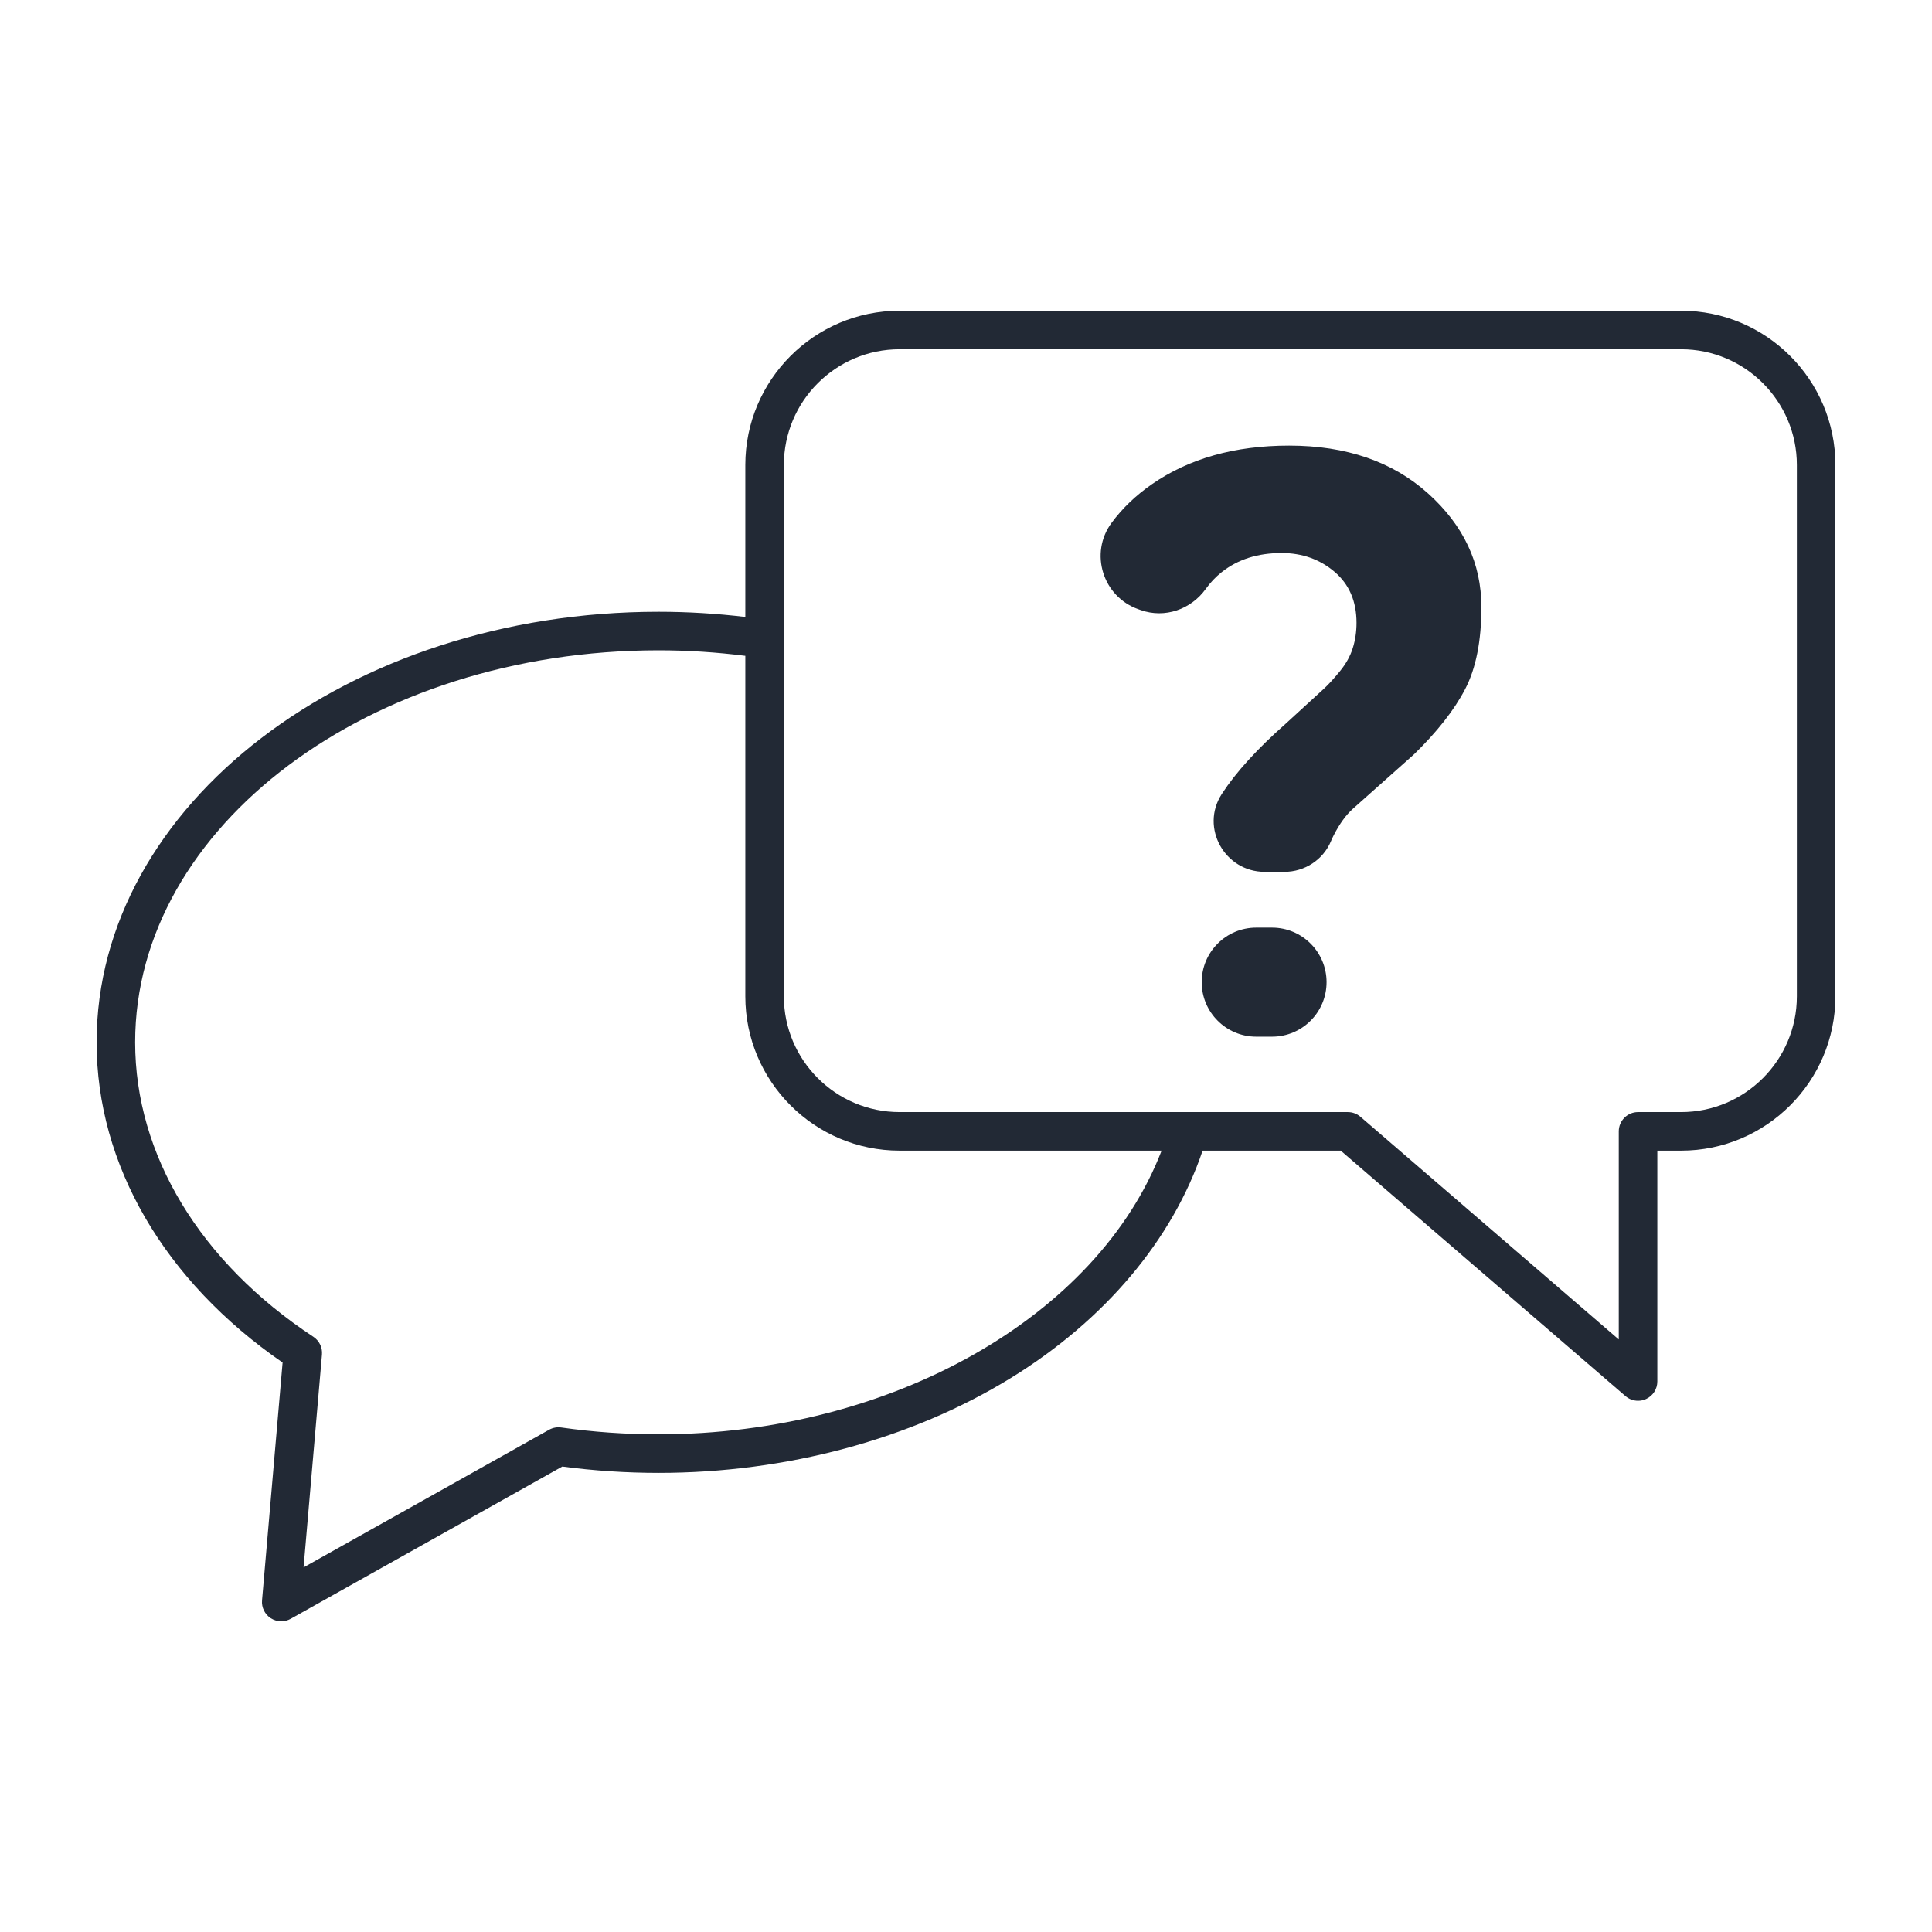 <?xml version="1.0" encoding="utf-8"?>
<!-- Generator: Adobe Illustrator 27.1.0, SVG Export Plug-In . SVG Version: 6.00 Build 0)  -->
<svg version="1.1" id="Calque_1" xmlns="http://www.w3.org/2000/svg" xmlns:xlink="http://www.w3.org/1999/xlink" x="0px" y="0px"
	 viewBox="0 0 100 100" style="enable-background:new 0 0 100 100;" xml:space="preserve">
<style type="text/css">
	.st0{fill:#222935;}
</style>
<g>
	<path class="st0" d="M65.841,48.014h-0.819c-1.559,0-2.822,1.263-2.822,2.822
		c0,1.559,1.264,2.822,2.822,2.822h0.819c1.559,0,2.822-1.264,2.822-2.822
		C68.663,49.278,67.4,48.014,65.841,48.014z"/>
	<path class="st0" d="M73.92,25.543c-1.839-1.651-4.238-2.478-7.196-2.478
		c-2.816,0-5.185,0.668-7.11,2.004c-0.828,0.575-1.521,1.239-2.078,1.992
		c-1.163,1.573-0.457,3.826,1.389,4.474l0.127,0.045c1.239,0.436,2.593-0.032,3.359-1.1
		c0.236-0.329,0.51-0.617,0.822-0.865c0.833-0.661,1.867-0.991,3.102-0.991
		c1.062,0,1.975,0.323,2.736,0.968c0.761,0.645,1.142,1.527,1.142,2.645
		c0,0.459-0.065,0.897-0.195,1.313c-0.131,0.416-0.355,0.817-0.673,1.204
		c-0.318,0.387-0.594,0.687-0.827,0.9c-0.233,0.213-0.582,0.533-1.048,0.959
		c-0.466,0.427-0.772,0.708-0.92,0.843c-1.465,1.293-2.564,2.499-3.296,3.619
		c-0.007,0.011-0.015,0.022-0.022,0.034c-1.117,1.733,0.164,4.017,2.226,4.017h1.023
		c1.05,0,2.006-0.622,2.411-1.59c0.043-0.103,0.091-0.205,0.143-0.307
		c0.306-0.596,0.636-1.051,0.989-1.366c0.353-0.314,0.887-0.791,1.604-1.429
		c0.716-0.638,1.235-1.1,1.557-1.386c1.207-1.177,2.091-2.304,2.651-3.381
		c0.56-1.077,0.841-2.491,0.841-4.243C76.678,29.156,75.758,27.196,73.92,25.543z"/>
	<path class="st0" d="M87.015,16.083H46.563c-4.403,0-7.985,3.582-7.985,7.985v7.866
		c-1.476-0.176-2.98-0.269-4.489-0.269C18.049,31.665,5,41.662,5,53.95
		c0,6.337,3.5,12.349,9.627,16.575l-1.064,12.309c-0.032,0.368,0.142,0.724,0.453,0.924
		c0.164,0.106,0.352,0.159,0.541,0.159c0.168,0,0.336-0.042,0.488-0.127l14.06-7.882
		c1.634,0.217,3.309,0.328,4.984,0.328c6.618,0,13.093-1.744,18.232-4.91
		c4.872-3.001,8.368-7.159,9.926-11.77h7.148l14.739,12.706c0.185,0.159,0.417,0.242,0.652,0.242
		c0.141,0,0.282-0.03,0.415-0.091c0.355-0.163,0.582-0.517,0.582-0.907V59.557h1.232
		c4.403,0,7.985-3.582,7.985-7.985V24.068C95,19.665,91.418,16.083,87.015,16.083z M34.089,74.241
		c-1.696,0-3.392-0.119-5.039-0.354c-0.217-0.031-0.438,0.01-0.629,0.117L15.713,81.128l0.952-11.016
		c0.032-0.365-0.139-0.717-0.445-0.919c-5.863-3.864-9.225-9.42-9.225-15.243
		c0-11.188,12.154-20.29,27.094-20.29c1.511,0,3.016,0.1,4.489,0.286v17.626
		c0,4.403,3.582,7.985,7.985,7.985h13.561C56.82,68.139,46.145,74.241,34.089,74.241z M93.005,51.571
		c0,3.303-2.687,5.99-5.99,5.99h-2.23c-0.551,0-0.998,0.447-0.998,0.998v10.771L70.416,57.803
		c-0.181-0.156-0.412-0.242-0.651-0.242H46.563c-3.303,0-5.99-2.687-5.99-5.99V24.068
		c0-3.303,2.687-5.99,5.99-5.99h40.452c3.303,0,5.99,2.687,5.99,5.99V51.571z"/>
</g>
</svg>
